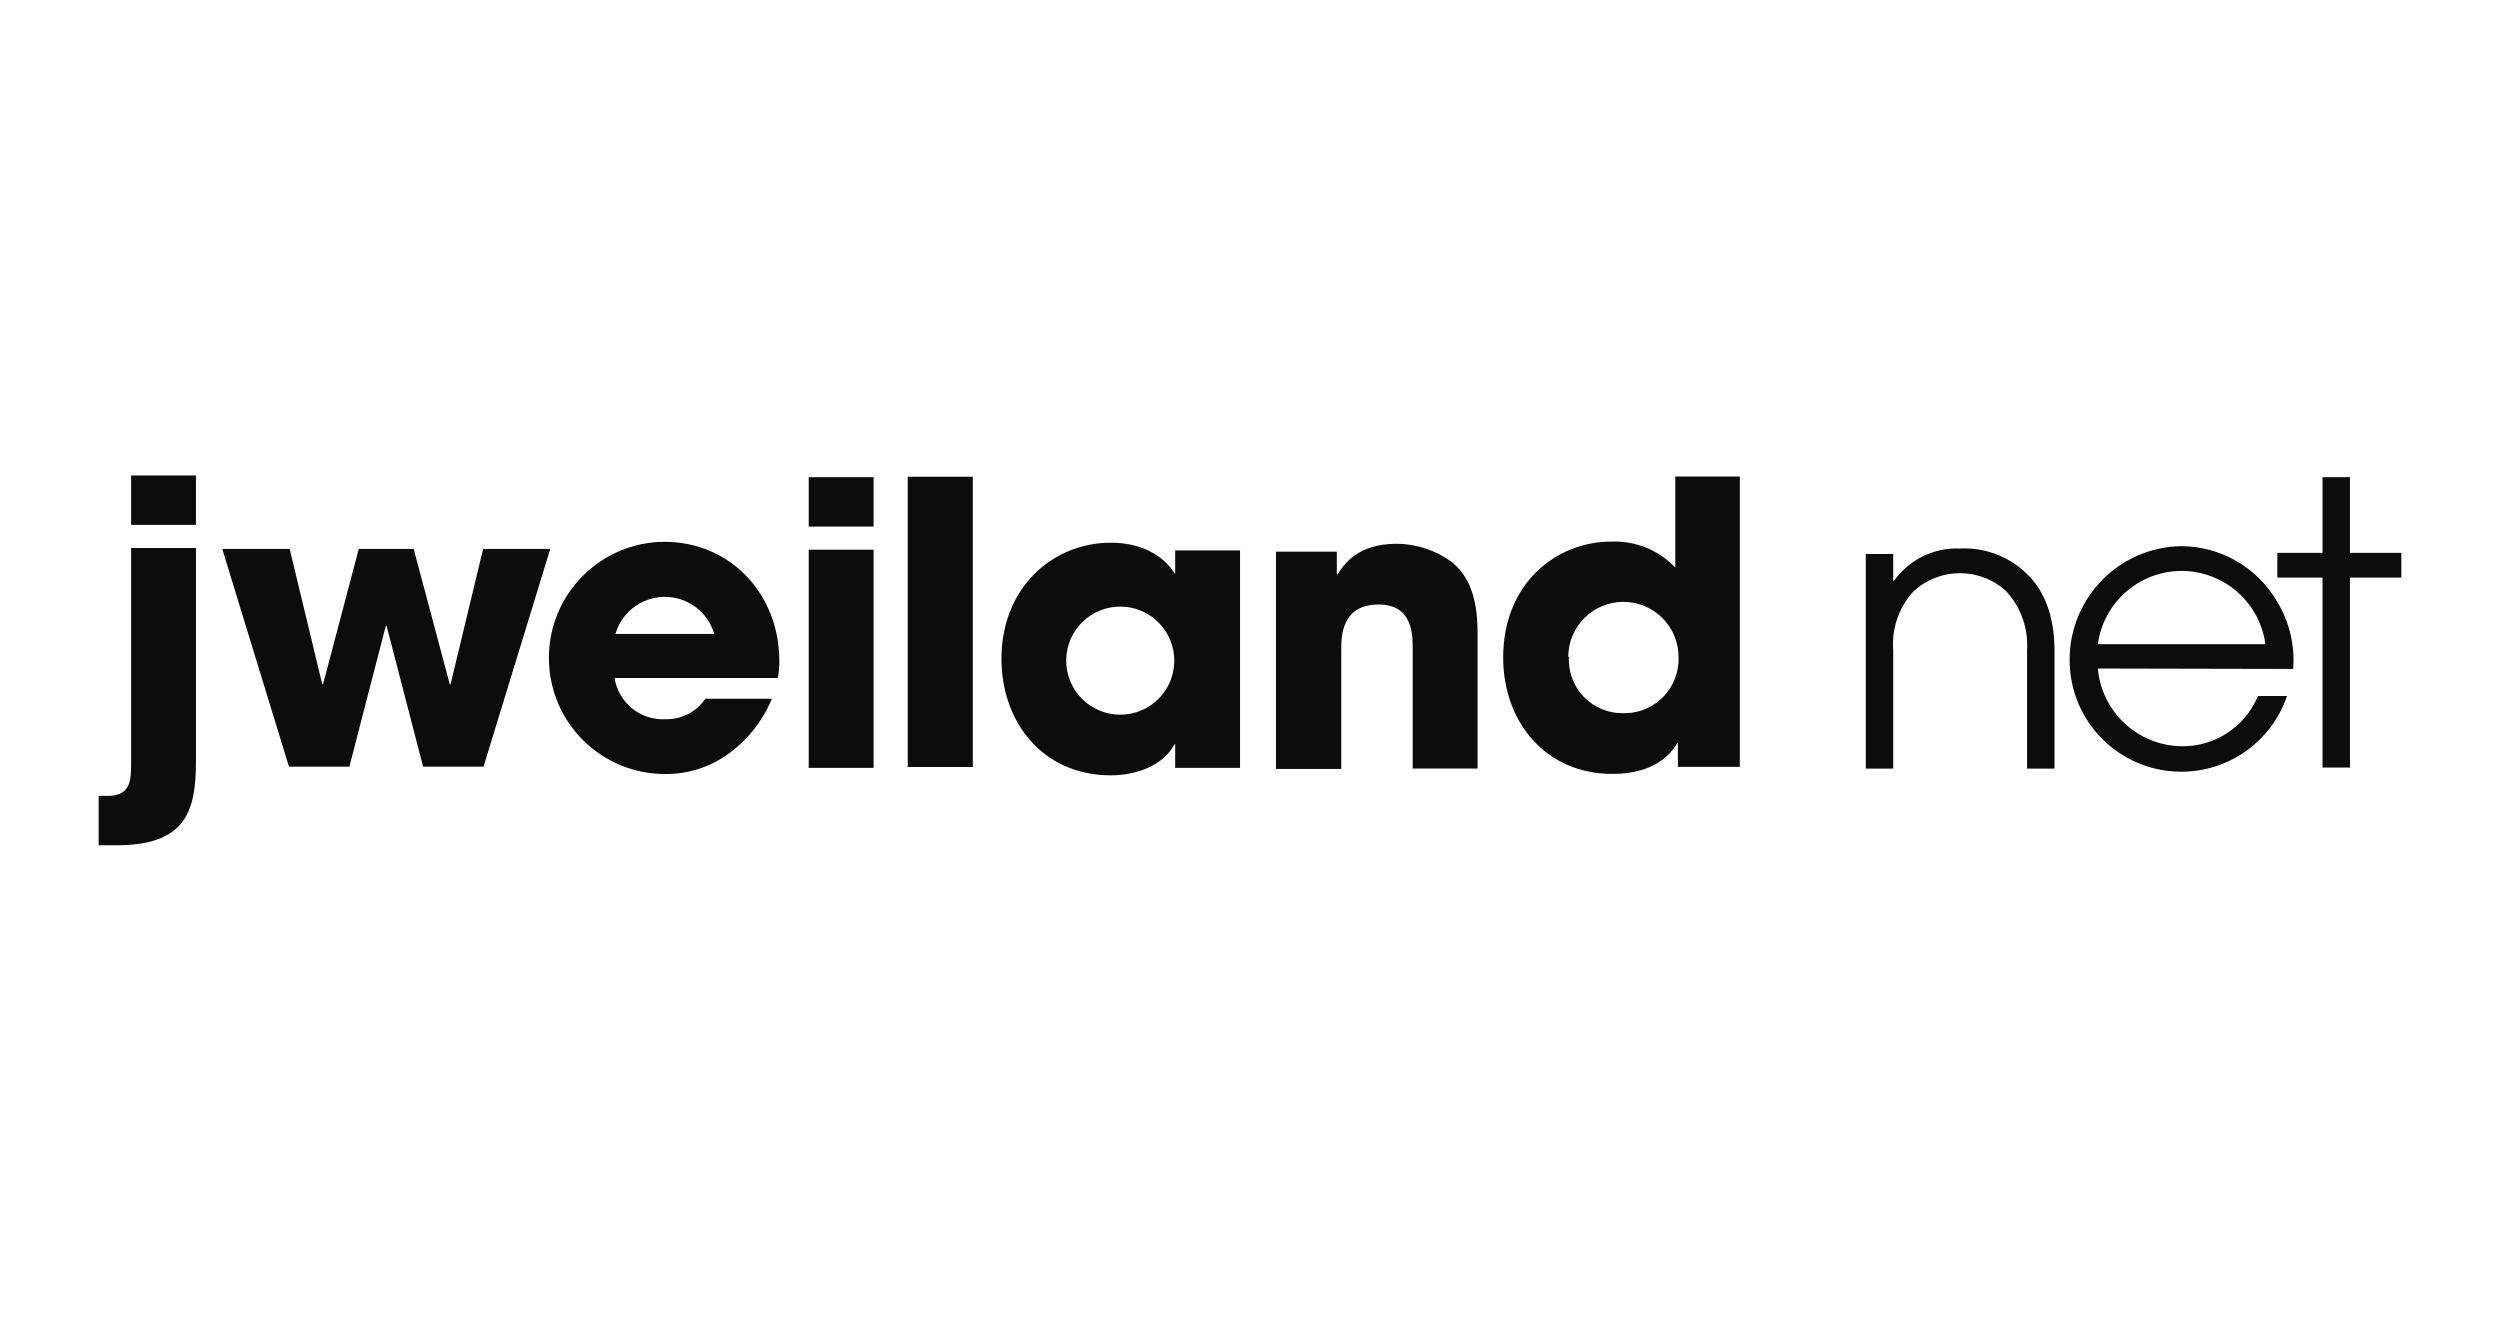<?xml version="1.0" encoding="UTF-8"?>
<svg xmlns="http://www.w3.org/2000/svg" id="Layer_1" data-name="Layer 1" viewBox="0 0 152 80.3">
  <defs>
    <style>
      .cls-1 {
        fill: #0c0c0c;
      }
    </style>
  </defs>
  <path class="cls-1" d="M11.915,33.317h-3.944v13.1c0,.953,0,1.972-1.407,1.972h-.565v3.004h.979c4.338.033,4.936-2.077,4.936-5.12v-12.955ZM11.915,28.907h-3.944v3.004h3.944v-3.004Z"></path>
  <polygon class="cls-1" points="13.513 33.377 17.568 46.614 21.242 46.614 23.457 38.05 23.503 38.05 25.725 46.614 29.399 46.614 33.455 33.377 29.373 33.377 27.394 41.606 27.348 41.606 25.153 33.377 21.814 33.377 19.639 41.606 19.593 41.606 17.614 33.377 13.513 33.377 13.513 33.377"></polygon>
  <path class="cls-1" d="M42.88,42.486c-.539.799-1.449,1.268-2.412,1.242-1.524.086-2.865-.997-3.102-2.504h9.925c.065-.347.096-.699.092-1.052,0-4.029-2.958-7.23-6.987-7.23-3.899.02-7.043,3.197-7.023,7.095.02,3.899,3.197,7.043,7.095,7.023,1.349.008,2.667-.408,3.766-1.19,1.201-.85,2.135-2.024,2.695-3.385h-4.049ZM37.418,38.543c.483-1.659,2.22-2.612,3.879-2.129,1.027.299,1.829,1.102,2.129,2.129h-6.008Z"></path>
  <path class="cls-1" d="M53.114,33.423h-3.944v13.264h3.944v-13.264ZM53.114,29.012h-3.944v3.004h3.944v-3.004Z"></path>
  <polygon class="cls-1" points="55.191 46.634 59.147 46.634 59.147 28.986 55.191 28.986 55.191 46.634 55.191 46.634"></polygon>
  <path class="cls-1" d="M75.395,33.469h-3.944v1.387h-.046c-.48-.808-1.696-1.86-3.865-1.86-3.53,0-6.652,2.721-6.652,7.059,0,3.792,2.458,7.085,6.652,7.085,1.551,0,3.194-.598,3.865-1.886h.046v1.433h3.944v-13.218ZM64.826,40.114c.029-1.815,1.524-3.262,3.338-3.233s3.262,1.524,3.233,3.338c-.029,1.794-1.491,3.234-3.285,3.234-1.815 0-3.287-1.471-3.287-3.286,0-.018 0-.035 0-.053Z"></path>
  <path class="cls-1" d="M77.604,46.752h3.944v-7.23c0-.808,0-2.767,2.268-2.767,2.077,0,2.077,1.814,2.077,2.741v7.23h3.944v-8.249c0-2.629-.808-3.648-1.525-4.272-.977-.734-2.163-1.135-3.385-1.144-2.36,0-3.194,1.216-3.602,1.86h-.046v-1.38h-3.7v13.211h.026Z"></path>
  <path class="cls-1" d="M105.801,28.973h-3.944v5.534c-1.008-1.063-2.427-1.638-3.891-1.577-3.365,0-6.573,2.55-6.573,7.039,0,3.983,2.629,7.085,6.632,7.085,2.668,0,3.628-1.315,3.944-1.86h.046v1.433h3.766v-17.654h.02ZM95.35,39.943c.001-1.851,1.503-3.351,3.355-3.35,1.849.001,3.348,1.5,3.35,3.35.073,1.813-1.337,3.343-3.151,3.417-.076.003-.152.004-.228.001-1.793.024-3.266-1.41-3.29-3.203-.001-.069 0-.139.004-.208l-.039-.007Z"></path>
  <path class="cls-1" d="M113.452,46.732h1.656v-7.184c-.105-1.309.335-2.603,1.216-3.576,1.597-1.496,4.082-1.496,5.679,0,.88.975,1.328,2.265,1.242,3.576v7.184h1.669v-7.184c0-2.149-.657-3.648-1.623-4.601-1.086-1.095-2.587-1.676-4.128-1.597-1.585-.067-3.095.676-4.009,1.972h-.046v-1.637h-1.669v13.047h.013Z"></path>
  <path class="cls-1" d="M139.427,40.672c.112-1.447-.238-2.892-.999-4.128-1.214-2.062-3.425-3.331-5.817-3.339-3.751.064-6.763,3.117-6.777,6.869-.031,3.75,2.984,6.814,6.733,6.846,2.928.024,5.542-1.832,6.484-4.604h-1.768c-.78,1.886-2.639,3.1-4.68,3.056-2.643-.057-4.821-2.092-5.054-4.726l11.877.026ZM127.55,39.167c.379-2.813,2.967-4.787,5.78-4.408,2.294.309,4.099,2.114,4.408,4.408h-10.188Z"></path>
  <polygon class="cls-1" points="141.208 46.667 142.878 46.667 142.878 35.118 146 35.118 146 33.613 142.878 33.613 142.878 29.012 141.208 29.012 141.208 33.613 138.461 33.613 138.461 35.118 141.208 35.118 141.208 46.667 141.208 46.667"></polygon>
</svg>
